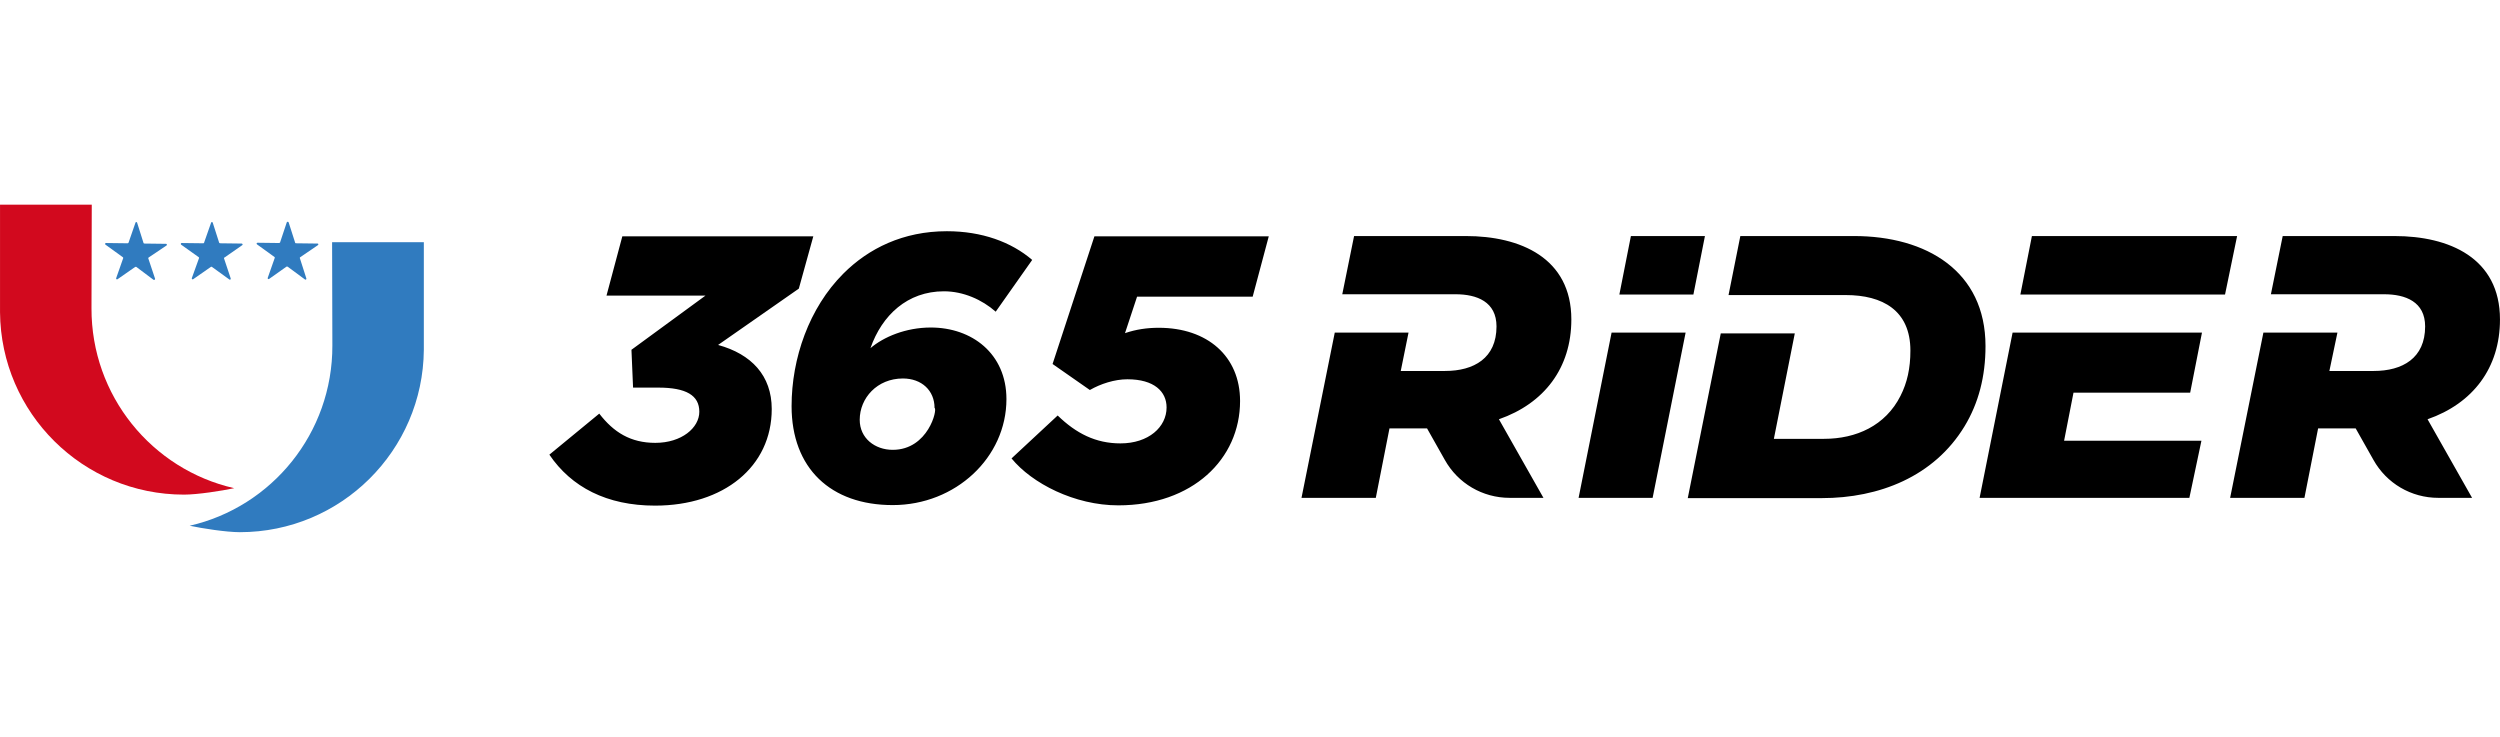<svg xmlns="http://www.w3.org/2000/svg" xml:space="preserve" width="95px" height="28px" version="1.1" style="shape-rendering:geometricPrecision; text-rendering:geometricPrecision; image-rendering:optimizeQuality; fill-rule:evenodd; clip-rule:evenodd" viewBox="0 0 9320 2747" >
  <path fill="3C3C3B" d="M5858 1191c0,-230 -191,-311 -393,-311l-417 0 -44 217 422 0c80,0 153,28 153,120 0,118 -84,166 -192,166l-165 0 29 -143 -275 0 -124 616 277 0 51 -259 140 0 66 117c49,88 141,142 242,142l126 0 -166 -293c169,-59 270,-191 270,-372zm-1915 358c69,67 142,104 234,104 105,0 172,-61 172,-134 0,-59 -46,-105 -146,-105 -48,0 -100,17 -140,40l-139 -97 156 -476 650 0 -60 225 -431 0 -45 136c41,-14 82,-20 126,-20 181,0 303,106 303,273 0,217 -178,389 -454,389 -163,0 -322,-82 -398,-175l172 -160zm-992 -35c0,-178 65,-366 193,-494 94,-94 223,-158 386,-158 130,0 240,40 318,107l-136 193c-51,-45 -121,-76 -193,-76 -136,0 -231,89 -274,212 49,-42 132,-77 225,-77 153,0 282,97 282,267 0,217 -189,395 -424,395 -231,0 -377,-137 -377,-369zm533 7c0,-65 -48,-110 -118,-110 -96,0 -161,73 -161,154 0,69 57,112 123,112 133,0 168,-153 156,-156zm-1250 21c54,70 117,109 209,109 98,0 164,-56 164,-116 0,-61 -49,-90 -153,-90l-94 0 -6 -141 276 -202 -369 0 59 -221 712 0 -54 195 -301 210c124,34 200,114 200,239 0,215 -179,360 -435,360 -180,0 -312,-69 -394,-190l186 -153zm5341 -662l-43 218 763 0 45 -218 -765 0zm155 584l435 0 44 -224 -706 0 -123 616 782 0 45 -213 -512 0 35 -179zm-818 -584l-424 0 -44 220 437 0c137,0 241,57 241,207 0,66 -12,120 -37,169 -56,111 -165,160 -285,160l-187 0 78 -393 -276 0 -123 614 500 0c213,0 418,-80 532,-268 52,-86 78,-185 78,-299 0,-279 -220,-410 -490,-410zm-904 360l-123 616 276 0 123 -616 -276 0zm305 -142l43 -218 -276 0 -43 218 276 0zm3007 93c0,-230 -190,-311 -393,-311l-417 0 -44 217 422 0c80,0 153,28 153,120 0,118 -84,166 -192,166l-165 0 30 -143 -276 0 -124 616 277 0 51 -259 140 0 66 117c49,88 141,142 242,142l126 0 -166 -293c169,-59 270,-191 270,-372z"/>
  <path fill="#D2091E" d="M873 1820c-307,-70 -533,-345 -532,-671l1 -386 -342 0 0 401c3,376 309,680 686,680 50,0 140,-14 187,-24l0 0z"/>
  <path fill="#307BBF" d="M707 1960c306,-70 533,-345 532,-672l-1 -385 342 0 0 401c-3,376 -309,680 -686,680 -50,0 -140,-14 -187,-24l0 0zm-314 -1048l65 47c1,1 2,3 1,4l-26 74c-1,3 2,6 5,4l66 -46c1,0 2,0 4,0l64 48c3,2 7,-1 6,-4l-25 -75c-1,-2 0,-3 1,-4l67 -45c2,-2 1,-6 -2,-6l-81 -1c-1,0 -3,-1 -3,-2l-24 -76c-1,-3 -5,-3 -6,0l-26 75c-1,1 -2,2 -3,2l-81 -1c-3,0 -5,4 -2,6l0 0zm282 0l66 47c1,1 1,2 1,3l-27 75c-1,3 3,6 5,4l66 -46c1,-1 3,-1 4,0l65 47c2,2 6,0 5,-4l-25 -75c0,-1 0,-3 2,-3l66 -46c3,-1 1,-6 -2,-6l-80 -1c-2,0 -3,-1 -4,-2l-24 -75c-1,-3 -5,-3 -6,0l-26 74c0,2 -2,3 -3,3l-81 -1c-3,0 -4,4 -2,6l0 0zm283 -1l65 47c1,1 2,2 1,4l-26 74c-1,3 2,6 5,4l65 -46c2,0 3,0 4,0l65 48c3,2 6,-1 5,-4l-24 -75c-1,-2 0,-3 1,-4l66 -45c3,-2 2,-6 -1,-6l-81 -1c-1,0 -3,-1 -3,-3l-24 -75c-1,-3 -6,-3 -7,0l-25 75c-1,1 -2,2 -4,2l-80 -1c-3,0 -5,4 -2,6l0 0z"/>
</svg>
